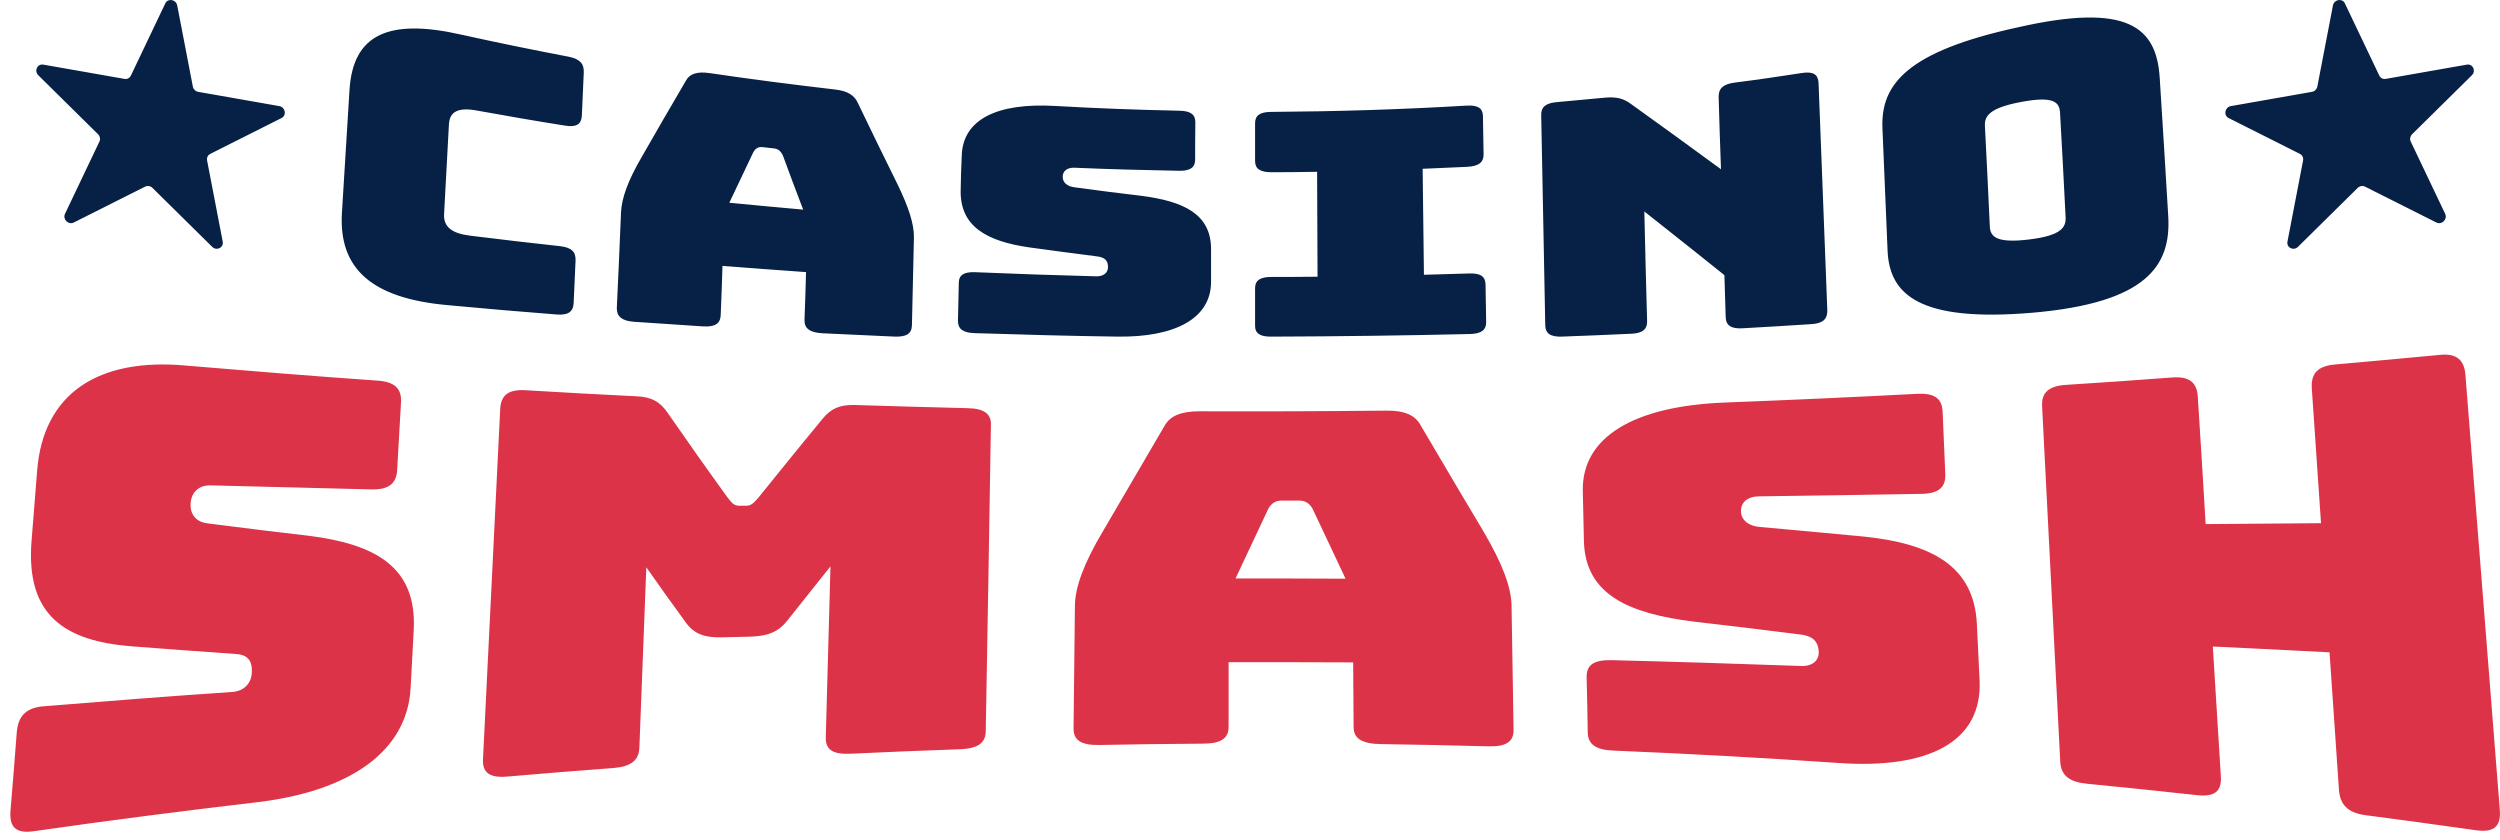 <svg viewBox="0 0 241 81" fill="none" xmlns="http://www.w3.org/2000/svg">
<path fill-rule="evenodd" clip-rule="evenodd" d="M17.084 0.523L18.589 8.34C18.64 8.604 18.847 8.813 19.112 8.855L26.922 10.228C27.505 10.327 27.659 11.118 27.144 11.377L20.265 14.836C20.037 14.955 19.913 15.206 19.964 15.47L21.469 23.287C21.583 23.871 20.889 24.218 20.457 23.797L14.701 18.116C14.51 17.927 14.219 17.873 13.991 17.992L7.112 21.451C6.597 21.709 6.015 21.141 6.267 20.611L9.586 13.644C9.699 13.41 9.641 13.127 9.45 12.938L3.694 7.256C3.263 6.826 3.599 6.132 4.182 6.231L11.993 7.604C12.256 7.655 12.505 7.52 12.618 7.285L15.938 0.318C16.186 -0.194 16.97 -0.061 17.084 0.523ZM209.019 20.85C209.307 25.647 206.9 29.196 195.933 30.147C184.966 31.077 182.147 28.372 181.962 24.168L181.468 12.377C181.283 8.131 183.835 4.961 194.513 2.637C205.192 0.207 207.888 2.658 208.196 7.497C208.484 11.955 208.752 16.392 209.019 20.85ZM194.884 9.821C191.777 10.391 191.304 11.194 191.345 12.124C191.509 15.357 191.674 18.59 191.818 21.822C191.859 22.794 192.415 23.47 195.563 23.09C198.752 22.71 199.184 21.907 199.122 20.892C198.958 17.535 198.773 14.199 198.588 10.863L198.587 10.856C198.526 9.884 198.032 9.229 194.884 9.821ZM53.675 30.318C50.162 30.05 46.628 29.741 43.114 29.412C35.843 28.753 32.654 25.912 32.959 20.558L33.69 8.698C34.015 3.324 37.427 1.739 44.495 3.345C47.928 4.107 51.36 4.807 54.813 5.466C55.869 5.672 56.316 6.125 56.275 6.989L56.092 11.128C56.052 11.972 55.585 12.281 54.508 12.116C51.644 11.663 48.801 11.169 45.957 10.654C44.17 10.325 43.337 10.757 43.276 11.993C43.195 13.434 43.119 14.875 43.043 16.317C42.967 17.758 42.891 19.199 42.809 20.641C42.748 21.855 43.52 22.494 45.328 22.72L45.766 22.773C48.502 23.106 51.223 23.436 53.98 23.729C55.077 23.853 55.524 24.265 55.483 25.129L55.3 29.206C55.26 30.071 54.752 30.4 53.675 30.318ZM67.793 31.465L61.079 31.017C59.95 30.931 59.46 30.504 59.46 29.714C59.609 26.637 59.737 23.561 59.865 20.485C59.929 19.075 60.547 17.387 61.868 15.122C63.274 12.665 64.681 10.23 66.088 7.837C66.471 7.089 67.217 6.876 68.41 7.047C72.438 7.645 76.466 8.158 80.494 8.628C81.666 8.756 82.369 9.162 82.71 9.952C83.947 12.537 85.204 15.101 86.461 17.643C87.612 19.993 88.124 21.617 88.102 22.899L87.91 31.359C87.889 32.17 87.378 32.491 86.227 32.448C85.076 32.395 83.92 32.341 82.764 32.288C81.608 32.234 80.451 32.181 79.301 32.128C78.064 32.064 77.532 31.658 77.553 30.846C77.617 29.308 77.66 27.77 77.702 26.231C75.017 26.039 72.332 25.847 69.647 25.633C69.606 27.155 69.545 28.657 69.483 30.177L69.476 30.355C69.455 31.188 68.943 31.529 67.793 31.465ZM73.504 14.182C73.142 14.139 72.865 14.268 72.63 14.652C71.939 16.096 71.247 17.558 70.54 19.052L70.307 19.544C72.491 19.762 74.694 19.96 76.881 20.158L76.881 20.158L76.881 20.158L76.882 20.158L76.882 20.158L76.882 20.158L76.883 20.158L77.425 20.207C76.764 18.476 76.104 16.724 75.465 14.973C75.251 14.545 74.996 14.353 74.633 14.31C74.442 14.289 74.256 14.268 74.07 14.246L74.069 14.246C73.882 14.225 73.696 14.204 73.504 14.182ZM93.922 32.114C98.507 32.26 103.092 32.386 107.698 32.449C113.333 32.533 116.726 30.666 116.746 27.205V24.016C116.746 20.618 114.08 19.401 110.02 18.876C107.879 18.625 105.738 18.352 103.597 18.058C102.87 17.974 102.426 17.576 102.446 17.03C102.446 16.485 102.89 16.128 103.618 16.17C106.97 16.317 110.303 16.401 113.656 16.464C114.727 16.485 115.211 16.149 115.211 15.394C115.211 14.198 115.211 12.982 115.232 11.786C115.232 11.03 114.767 10.695 113.697 10.674C109.697 10.59 105.678 10.443 101.678 10.212C96.104 9.898 92.771 11.513 92.71 15.079C92.65 16.191 92.63 17.282 92.609 18.372L92.609 18.373C92.549 21.855 95.154 23.261 99.214 23.848L99.215 23.848C101.376 24.142 103.537 24.436 105.698 24.708C106.445 24.792 106.829 25.065 106.809 25.778C106.809 26.261 106.405 26.659 105.678 26.638C101.779 26.533 97.901 26.407 94.003 26.24C92.912 26.198 92.428 26.512 92.428 27.289C92.418 27.897 92.402 28.505 92.387 29.114C92.372 29.722 92.357 30.33 92.347 30.939C92.347 31.715 92.832 32.072 93.922 32.114ZM141.669 32.201C135.315 32.347 128.962 32.43 122.589 32.451C121.467 32.472 120.969 32.138 120.99 31.367V27.78C120.99 27.03 121.467 26.696 122.589 26.696H122.589C124.063 26.696 125.537 26.696 127.011 26.675C127 24.994 126.995 23.307 126.99 21.618V21.618V21.617V21.617V21.617C126.985 19.934 126.98 18.248 126.969 16.562C125.516 16.583 124.042 16.604 122.589 16.604C121.467 16.604 120.99 16.271 120.99 15.52V11.871C120.99 11.12 121.467 10.787 122.568 10.787C128.838 10.745 135.087 10.557 141.357 10.182C142.458 10.12 142.935 10.412 142.956 11.183L142.986 12.997L143.018 14.895C143.018 15.666 142.541 16.02 141.44 16.083L137.143 16.271C137.181 19.454 137.22 22.62 137.258 25.784L137.259 25.791L137.259 25.821L137.26 25.942L137.267 26.488C137.984 26.467 138.705 26.446 139.427 26.425C140.148 26.404 140.87 26.383 141.586 26.363C142.707 26.321 143.184 26.634 143.205 27.405L143.235 29.189L143.267 31.054C143.267 31.826 142.79 32.18 141.669 32.201ZM158.781 30.951C158.678 27.429 158.596 23.908 158.514 20.386C159.156 20.895 159.799 21.404 160.444 21.914L160.479 21.942L160.491 21.952L160.492 21.952L160.495 21.955C162.396 23.46 164.309 24.974 166.232 26.523C166.253 27.189 166.273 27.851 166.293 28.513C166.314 29.19 166.335 29.868 166.356 30.55C166.376 31.373 166.87 31.71 167.982 31.647C170.205 31.52 172.407 31.394 174.61 31.246C175.721 31.183 176.174 30.761 176.153 29.918C176.006 26.196 175.865 22.475 175.723 18.75L175.723 18.75L175.723 18.749L175.723 18.748C175.587 15.171 175.451 11.592 175.309 8.007C175.268 7.163 174.795 6.868 173.704 7.037C171.543 7.374 169.382 7.691 167.2 7.965C166.109 8.112 165.656 8.534 165.677 9.357C165.738 11.676 165.821 13.996 165.903 16.316C163.001 14.186 160.119 12.098 157.238 10.031C156.476 9.462 155.776 9.314 154.644 9.42C153.893 9.494 153.137 9.562 152.38 9.631C151.624 9.699 150.867 9.768 150.116 9.842C149.025 9.926 148.552 10.306 148.572 11.107C148.634 14.481 148.701 17.86 148.768 21.24C148.835 24.619 148.902 27.999 148.963 31.373C148.984 32.153 149.478 32.491 150.589 32.448C152.812 32.364 155.015 32.28 157.238 32.174C158.329 32.132 158.802 31.753 158.781 30.951ZM223.392 8.34L224.897 0.523C225.011 -0.061 225.794 -0.194 226.043 0.318L229.363 7.285C229.476 7.52 229.725 7.655 229.988 7.604L237.799 6.231C238.382 6.132 238.718 6.826 238.287 7.256L232.531 12.938C232.34 13.127 232.282 13.41 232.394 13.644L235.714 20.611C235.965 21.141 235.384 21.709 234.869 21.451L227.99 17.992C227.762 17.873 227.471 17.927 227.28 18.116L221.524 23.797C221.092 24.218 220.398 23.871 220.512 23.287L222.017 15.47C222.068 15.206 221.944 14.955 221.716 14.836L214.837 11.377C214.322 11.118 214.476 10.327 215.059 10.228L222.869 8.855C223.134 8.813 223.341 8.604 223.392 8.34Z" fill="#072045"/>
<path fill-rule="evenodd" clip-rule="evenodd" d="M225.064 35.139C228.455 34.837 231.824 34.535 235.193 34.211C236.813 34.039 237.59 34.686 237.677 36.261L240.981 78.074C241.111 79.692 240.398 80.274 238.692 80.037L238.038 79.945C234.716 79.48 231.411 79.017 228.088 78.591C226.381 78.376 225.582 77.621 225.474 76.132C225.323 73.92 225.172 71.715 225.021 69.508C224.869 67.302 224.718 65.096 224.567 62.885C220.831 62.691 217.073 62.496 213.315 62.324L214.092 74.88C214.179 76.304 213.466 76.844 211.76 76.65C208.218 76.261 204.697 75.894 201.155 75.549C199.449 75.377 198.672 74.729 198.607 73.413C198.315 67.707 198.024 61.995 197.732 56.283C197.441 50.571 197.149 44.859 196.858 39.152C196.793 37.836 197.505 37.21 199.147 37.102C202.559 36.886 205.972 36.649 209.362 36.39C211.004 36.261 211.781 36.822 211.868 38.246L211.911 38.935C212.156 42.803 212.399 46.653 212.624 50.522C214.481 50.511 216.333 50.495 218.185 50.479C220.037 50.463 221.889 50.447 223.746 50.436C223.595 48.279 223.45 46.122 223.304 43.965C223.158 41.807 223.012 39.649 222.861 37.491C222.753 36.002 223.422 35.29 225.064 35.139ZM29.909 51.666C26.604 51.277 23.322 50.889 20.039 50.457C18.916 50.328 18.311 49.616 18.376 48.537C18.441 47.458 19.153 46.768 20.298 46.789L35.783 47.178C37.446 47.221 38.224 46.639 38.289 45.279C38.353 44.2 38.413 43.122 38.472 42.043L38.472 42.041C38.532 40.963 38.591 39.885 38.656 38.807C38.742 37.447 38.029 36.8 36.388 36.692C30.233 36.261 24.099 35.765 17.987 35.247C9.478 34.449 4.165 37.922 3.581 45.366C3.495 46.498 3.403 47.626 3.311 48.753L3.311 48.753L3.311 48.753L3.311 48.753C3.22 49.88 3.128 51.008 3.042 52.14C2.458 59.411 6.346 61.784 12.631 62.302C15.957 62.561 19.304 62.798 22.652 63.036C23.797 63.1 24.358 63.575 24.272 64.913C24.207 65.84 23.559 66.617 22.415 66.703C16.346 67.113 10.277 67.588 4.229 68.084C2.545 68.214 1.746 68.99 1.616 70.609C1.422 73.133 1.227 75.635 1.011 78.16C0.882 79.778 1.573 80.382 3.301 80.123C10.514 79.088 17.728 78.16 24.92 77.318C33.753 76.24 39.261 72.421 39.584 66.315C39.639 65.377 39.687 64.433 39.736 63.489V63.489V63.489C39.784 62.545 39.833 61.601 39.887 60.662C40.168 54.621 36.151 52.485 29.909 51.666ZM93.211 39.346C89.604 39.26 85.997 39.152 82.412 39.044C81.008 39.001 80.144 39.346 79.302 40.36C77.403 42.657 75.503 45.009 73.587 47.383L73.586 47.383L73.586 47.384L73.585 47.385L73.125 47.955L73.084 48.001C72.617 48.529 72.419 48.753 71.894 48.753H71.289C70.757 48.753 70.56 48.501 70.119 47.934L70.102 47.911C68.179 45.258 66.279 42.561 64.378 39.821C63.622 38.699 62.78 38.267 61.376 38.203C57.812 38.03 54.249 37.836 50.707 37.62C49.066 37.512 48.31 38.052 48.223 39.368C47.942 45.01 47.667 50.647 47.392 56.284C47.116 61.92 46.841 67.556 46.56 73.198C46.495 74.514 47.23 75.01 48.936 74.859C52.327 74.557 55.718 74.298 59.108 74.039C60.815 73.909 61.592 73.305 61.635 72.076C61.743 69.174 61.857 66.278 61.97 63.382L61.97 63.376C62.084 60.481 62.197 57.586 62.305 54.686C63.557 56.477 64.81 58.224 66.084 59.972C66.862 61.072 67.855 61.482 69.605 61.439C70.512 61.417 71.419 61.396 72.304 61.374C74.075 61.331 75.091 60.878 75.933 59.778C77.036 58.383 78.139 57.002 79.231 55.636L80.058 54.6C79.907 60.101 79.756 65.603 79.604 71.083C79.583 72.248 80.231 72.745 82.023 72.658C85.459 72.489 88.916 72.361 92.352 72.234L92.353 72.234L92.541 72.227C94.248 72.162 95.003 71.644 95.025 70.501L95.034 69.99L95.034 69.986L95.034 69.982L95.034 69.979C95.204 60.337 95.373 50.715 95.522 41.072C95.608 39.886 94.874 39.368 93.211 39.346ZM133.62 39.584C135.348 39.562 136.427 39.993 136.967 41.029C137.419 41.795 137.871 42.561 138.324 43.329C139.861 45.936 141.403 48.553 142.971 51.169C144.829 54.319 145.693 56.606 145.714 58.419L145.909 70.393C145.909 71.515 145.174 71.989 143.468 71.946L143.467 71.946C140.034 71.86 136.6 71.774 133.166 71.731C131.309 71.709 130.488 71.213 130.488 70.091C130.477 69.055 130.472 68.015 130.467 66.974C130.461 65.933 130.456 64.891 130.445 63.855C126.449 63.834 122.432 63.834 118.437 63.834V70.069C118.437 71.191 117.681 71.687 115.975 71.687C112.627 71.709 109.279 71.752 105.932 71.817C104.226 71.838 103.491 71.364 103.491 70.242L103.621 58.397C103.642 56.606 104.463 54.341 106.321 51.212C108.307 47.825 110.273 44.459 112.238 41.094C112.778 40.08 113.858 39.648 115.651 39.648C121.633 39.67 127.637 39.648 133.62 39.584ZM120.693 52.39C120.164 53.517 119.635 54.643 119.106 55.765C122.648 55.765 126.169 55.765 129.711 55.786C129.017 54.303 128.315 52.819 127.616 51.341C127.247 50.563 126.879 49.786 126.514 49.012C126.19 48.472 125.78 48.257 125.24 48.257H123.555C123.015 48.257 122.605 48.472 122.281 49.012C121.752 50.134 121.223 51.261 120.694 52.388L120.693 52.39ZM179.73 51.73C176.383 51.407 173.035 51.105 169.688 50.803C168.543 50.716 167.852 50.134 167.83 49.292C167.809 48.429 168.457 47.847 169.601 47.847C174.806 47.782 180.011 47.696 185.195 47.609C186.858 47.588 187.57 47.005 187.527 45.732C187.442 43.758 187.357 41.763 187.272 39.767L187.268 39.67C187.203 38.397 186.469 37.879 184.806 37.965C178.607 38.289 172.409 38.569 166.21 38.807C157.55 39.152 152.474 42.108 152.582 47.329C152.604 48.127 152.62 48.931 152.636 49.734C152.653 50.538 152.669 51.342 152.69 52.14C152.798 57.275 156.945 59.152 163.338 59.929C166.729 60.317 170.12 60.727 173.51 61.159C174.655 61.288 175.281 61.741 175.325 62.863C175.346 63.64 174.763 64.244 173.618 64.201C167.549 63.985 161.459 63.791 155.368 63.64C153.662 63.597 152.95 64.093 152.95 65.236L152.95 65.24C152.993 67.029 153.036 68.819 153.058 70.609C153.079 71.752 153.835 72.291 155.541 72.356C162.733 72.658 169.925 73.046 177.117 73.543C185.951 74.19 191.112 71.493 190.832 65.582C190.805 65.027 190.778 64.471 190.751 63.914L190.701 62.864C190.658 61.971 190.615 61.076 190.572 60.188C190.313 54.47 186.059 52.399 179.73 51.73Z" fill="#DC3348"/>
</svg>
